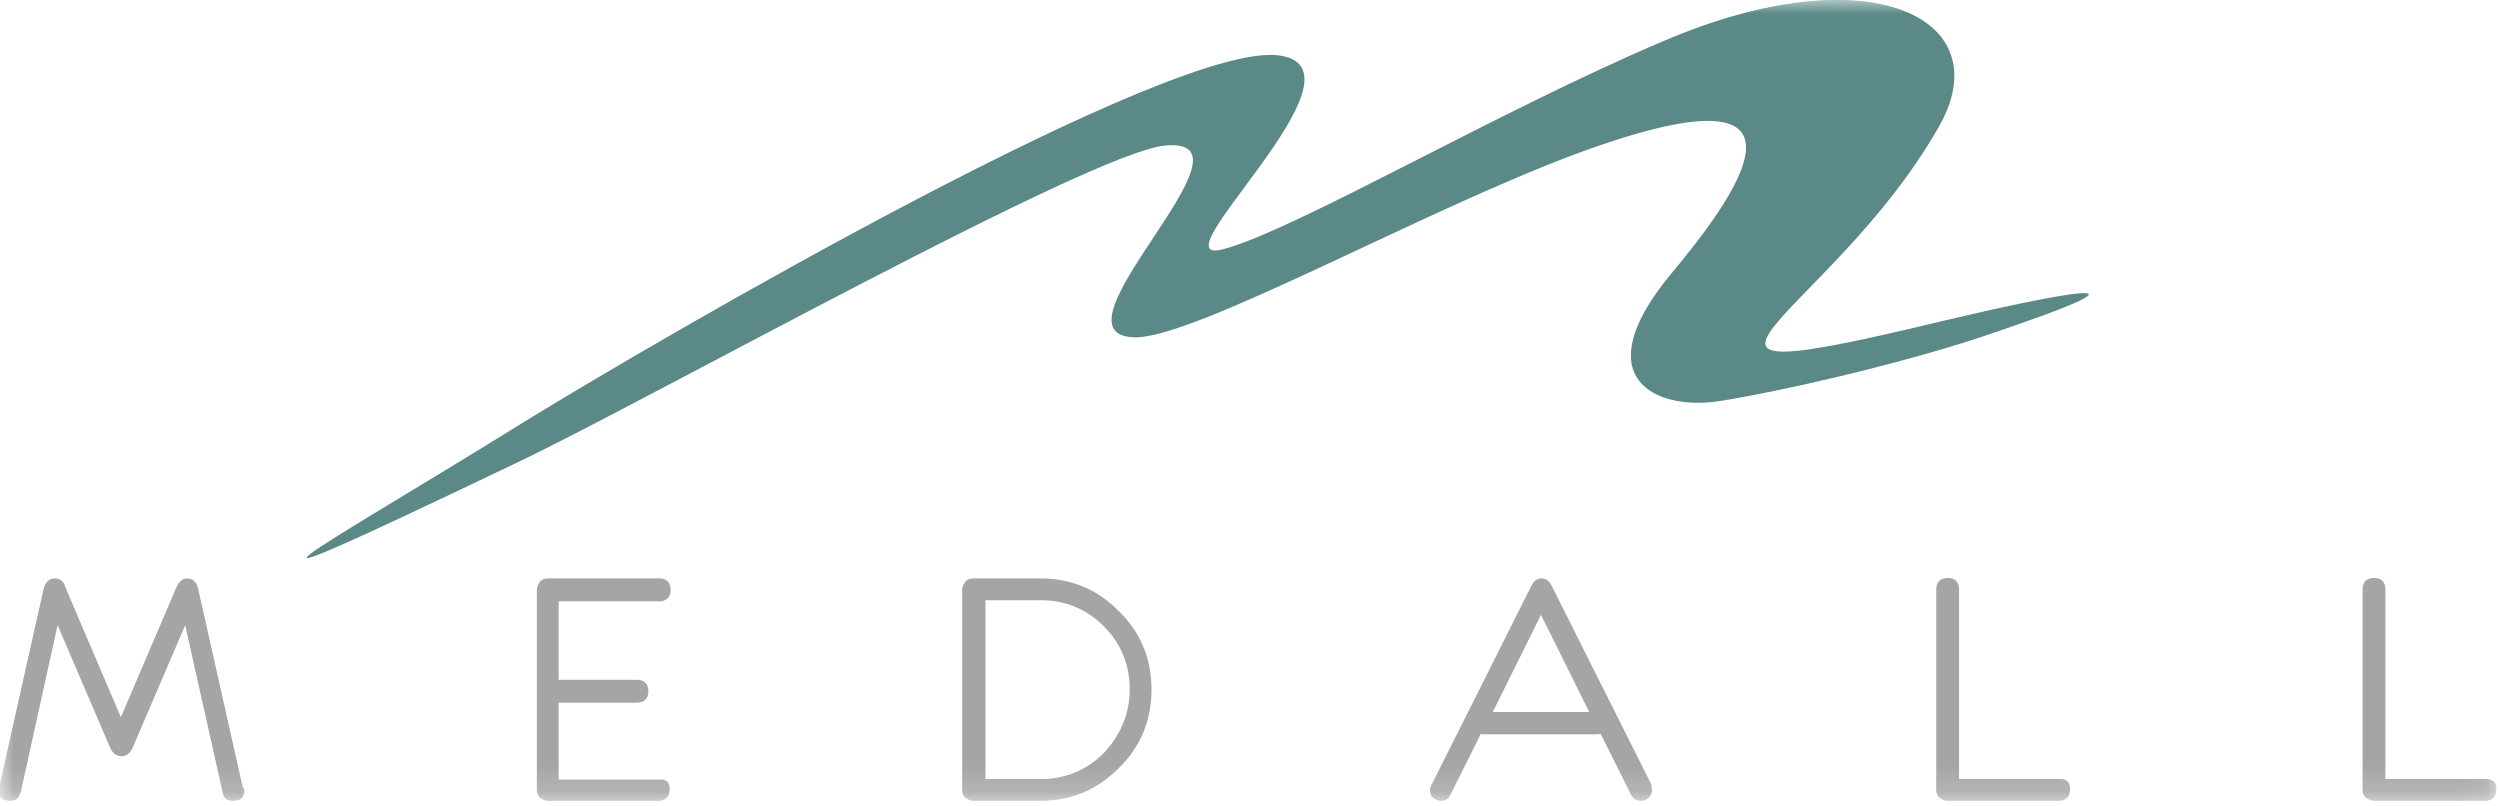 <?xml version="1.0" encoding="UTF-8"?> <svg xmlns="http://www.w3.org/2000/svg" width="90" height="29" viewBox="0 0 90 29" fill="none"><g clip-path="url(#clip0_222_1228)"><mask id="mask0_222_1228" style="mask-type:luminance" maskUnits="userSpaceOnUse" x="0" y="0" width="90" height="29"><path d="M89.925 0H0V28.832H89.925V0Z" fill="white"></path></mask><g mask="url(#mask0_222_1228)"><path d="M89.871 28.419C89.871 28.681 89.721 28.831 89.46 28.831H85.445C85.352 28.831 85.258 28.775 85.165 28.719C85.091 28.644 85.053 28.55 85.053 28.438V21.216C85.053 20.954 85.203 20.805 85.464 20.805C85.725 20.805 85.875 20.954 85.875 21.216V28.045H89.497C89.74 28.045 89.871 28.158 89.871 28.419ZM74.522 28.419C74.522 28.681 74.373 28.831 74.111 28.831H70.097C70.003 28.831 69.91 28.775 69.817 28.719C69.742 28.644 69.705 28.55 69.705 28.438V21.216C69.705 20.954 69.854 20.805 70.115 20.805C70.377 20.805 70.526 20.954 70.526 21.216V28.045H74.149C74.41 28.045 74.522 28.158 74.522 28.419ZM57.213 25.632L55.476 22.133L53.74 25.632H57.213ZM59.472 28.457C59.472 28.55 59.416 28.644 59.36 28.719C59.267 28.794 59.173 28.831 59.08 28.831C58.912 28.831 58.8 28.756 58.725 28.625L57.624 26.418C57.568 26.418 57.53 26.436 57.474 26.436H53.46C53.404 26.436 53.366 26.436 53.31 26.418L52.209 28.625C52.134 28.775 52.022 28.831 51.873 28.831C51.761 28.831 51.667 28.775 51.593 28.719C51.499 28.644 51.48 28.55 51.48 28.438C51.48 28.363 51.499 28.326 51.536 28.251L55.122 21.104C55.215 20.917 55.327 20.823 55.495 20.823C55.663 20.823 55.775 20.917 55.868 21.104L59.454 28.251C59.454 28.326 59.472 28.382 59.472 28.457ZM40.669 24.809C40.669 23.929 40.352 23.162 39.736 22.545C39.12 21.927 38.354 21.609 37.476 21.609H35.478V28.045H37.476C38.354 28.045 39.12 27.727 39.736 27.11C40.333 26.474 40.669 25.707 40.669 24.809ZM41.454 24.809C41.454 25.912 41.08 26.867 40.277 27.652C39.493 28.438 38.559 28.831 37.439 28.831H35.03C34.937 28.831 34.844 28.775 34.75 28.719C34.676 28.644 34.638 28.55 34.638 28.438V21.216C34.638 21.123 34.694 21.029 34.75 20.936C34.825 20.861 34.918 20.823 35.03 20.823H37.439C38.541 20.823 39.493 21.198 40.277 22.002C41.061 22.75 41.454 23.723 41.454 24.809ZM24.107 28.419C24.107 28.681 23.958 28.831 23.696 28.831H19.719C19.626 28.831 19.532 28.775 19.439 28.719C19.364 28.644 19.327 28.55 19.327 28.438V21.216C19.327 21.123 19.383 21.029 19.439 20.936C19.514 20.861 19.607 20.823 19.719 20.823H23.734C23.995 20.823 24.144 20.973 24.144 21.235C24.144 21.497 23.995 21.647 23.734 21.647H20.111V24.472H22.931C23.192 24.472 23.341 24.622 23.341 24.883C23.341 25.145 23.192 25.295 22.931 25.295H20.111V28.064H23.734C23.995 28.045 24.107 28.158 24.107 28.419ZM8.796 28.457C8.796 28.719 8.647 28.831 8.385 28.831C8.18 28.831 8.049 28.738 8.012 28.513L6.667 22.507L4.781 26.904C4.688 27.11 4.576 27.222 4.371 27.222C4.203 27.222 4.053 27.129 3.96 26.904L2.074 22.507L0.748 28.513C0.692 28.719 0.58 28.831 0.375 28.831C0.095 28.831 -0.055 28.719 -0.055 28.457C-0.055 28.438 -0.055 28.382 -0.036 28.363L1.57 21.198C1.644 20.954 1.757 20.823 1.981 20.823C2.149 20.823 2.298 20.917 2.354 21.142L4.352 25.819L6.35 21.142C6.443 20.954 6.555 20.823 6.723 20.823C6.929 20.823 7.078 20.936 7.134 21.198L8.74 28.345C8.796 28.382 8.796 28.419 8.796 28.457Z" fill="#A5A5A5"></path><path d="M59.882 1.479C53.926 4.005 46.681 8.252 44.067 8.963C41.378 9.711 49.538 2.564 46.102 2.003C42.349 1.367 23.938 12.069 18.86 15.193C11.671 19.665 5.714 22.827 18.654 16.634C23.397 14.37 39.231 5.502 41.938 5.24C45.692 4.884 37.495 12.05 40.837 12.144C42.984 12.2 51.256 7.56 56.839 5.502C66.38 2.003 62.235 7.373 60.125 9.899C57.063 13.622 59.602 14.782 61.862 14.445C63.934 14.127 68.248 13.154 71.403 12.106C78.909 9.58 73.55 10.703 70.059 11.526C57.828 14.482 65.876 11.47 69.797 4.566C72.038 0.656 67.314 -1.701 59.882 1.479Z" fill="#5A8988"></path></g></g><defs><clipPath id="clip0_222_1228"><rect width="90" height="29" fill="white"></rect></clipPath></defs></svg> 